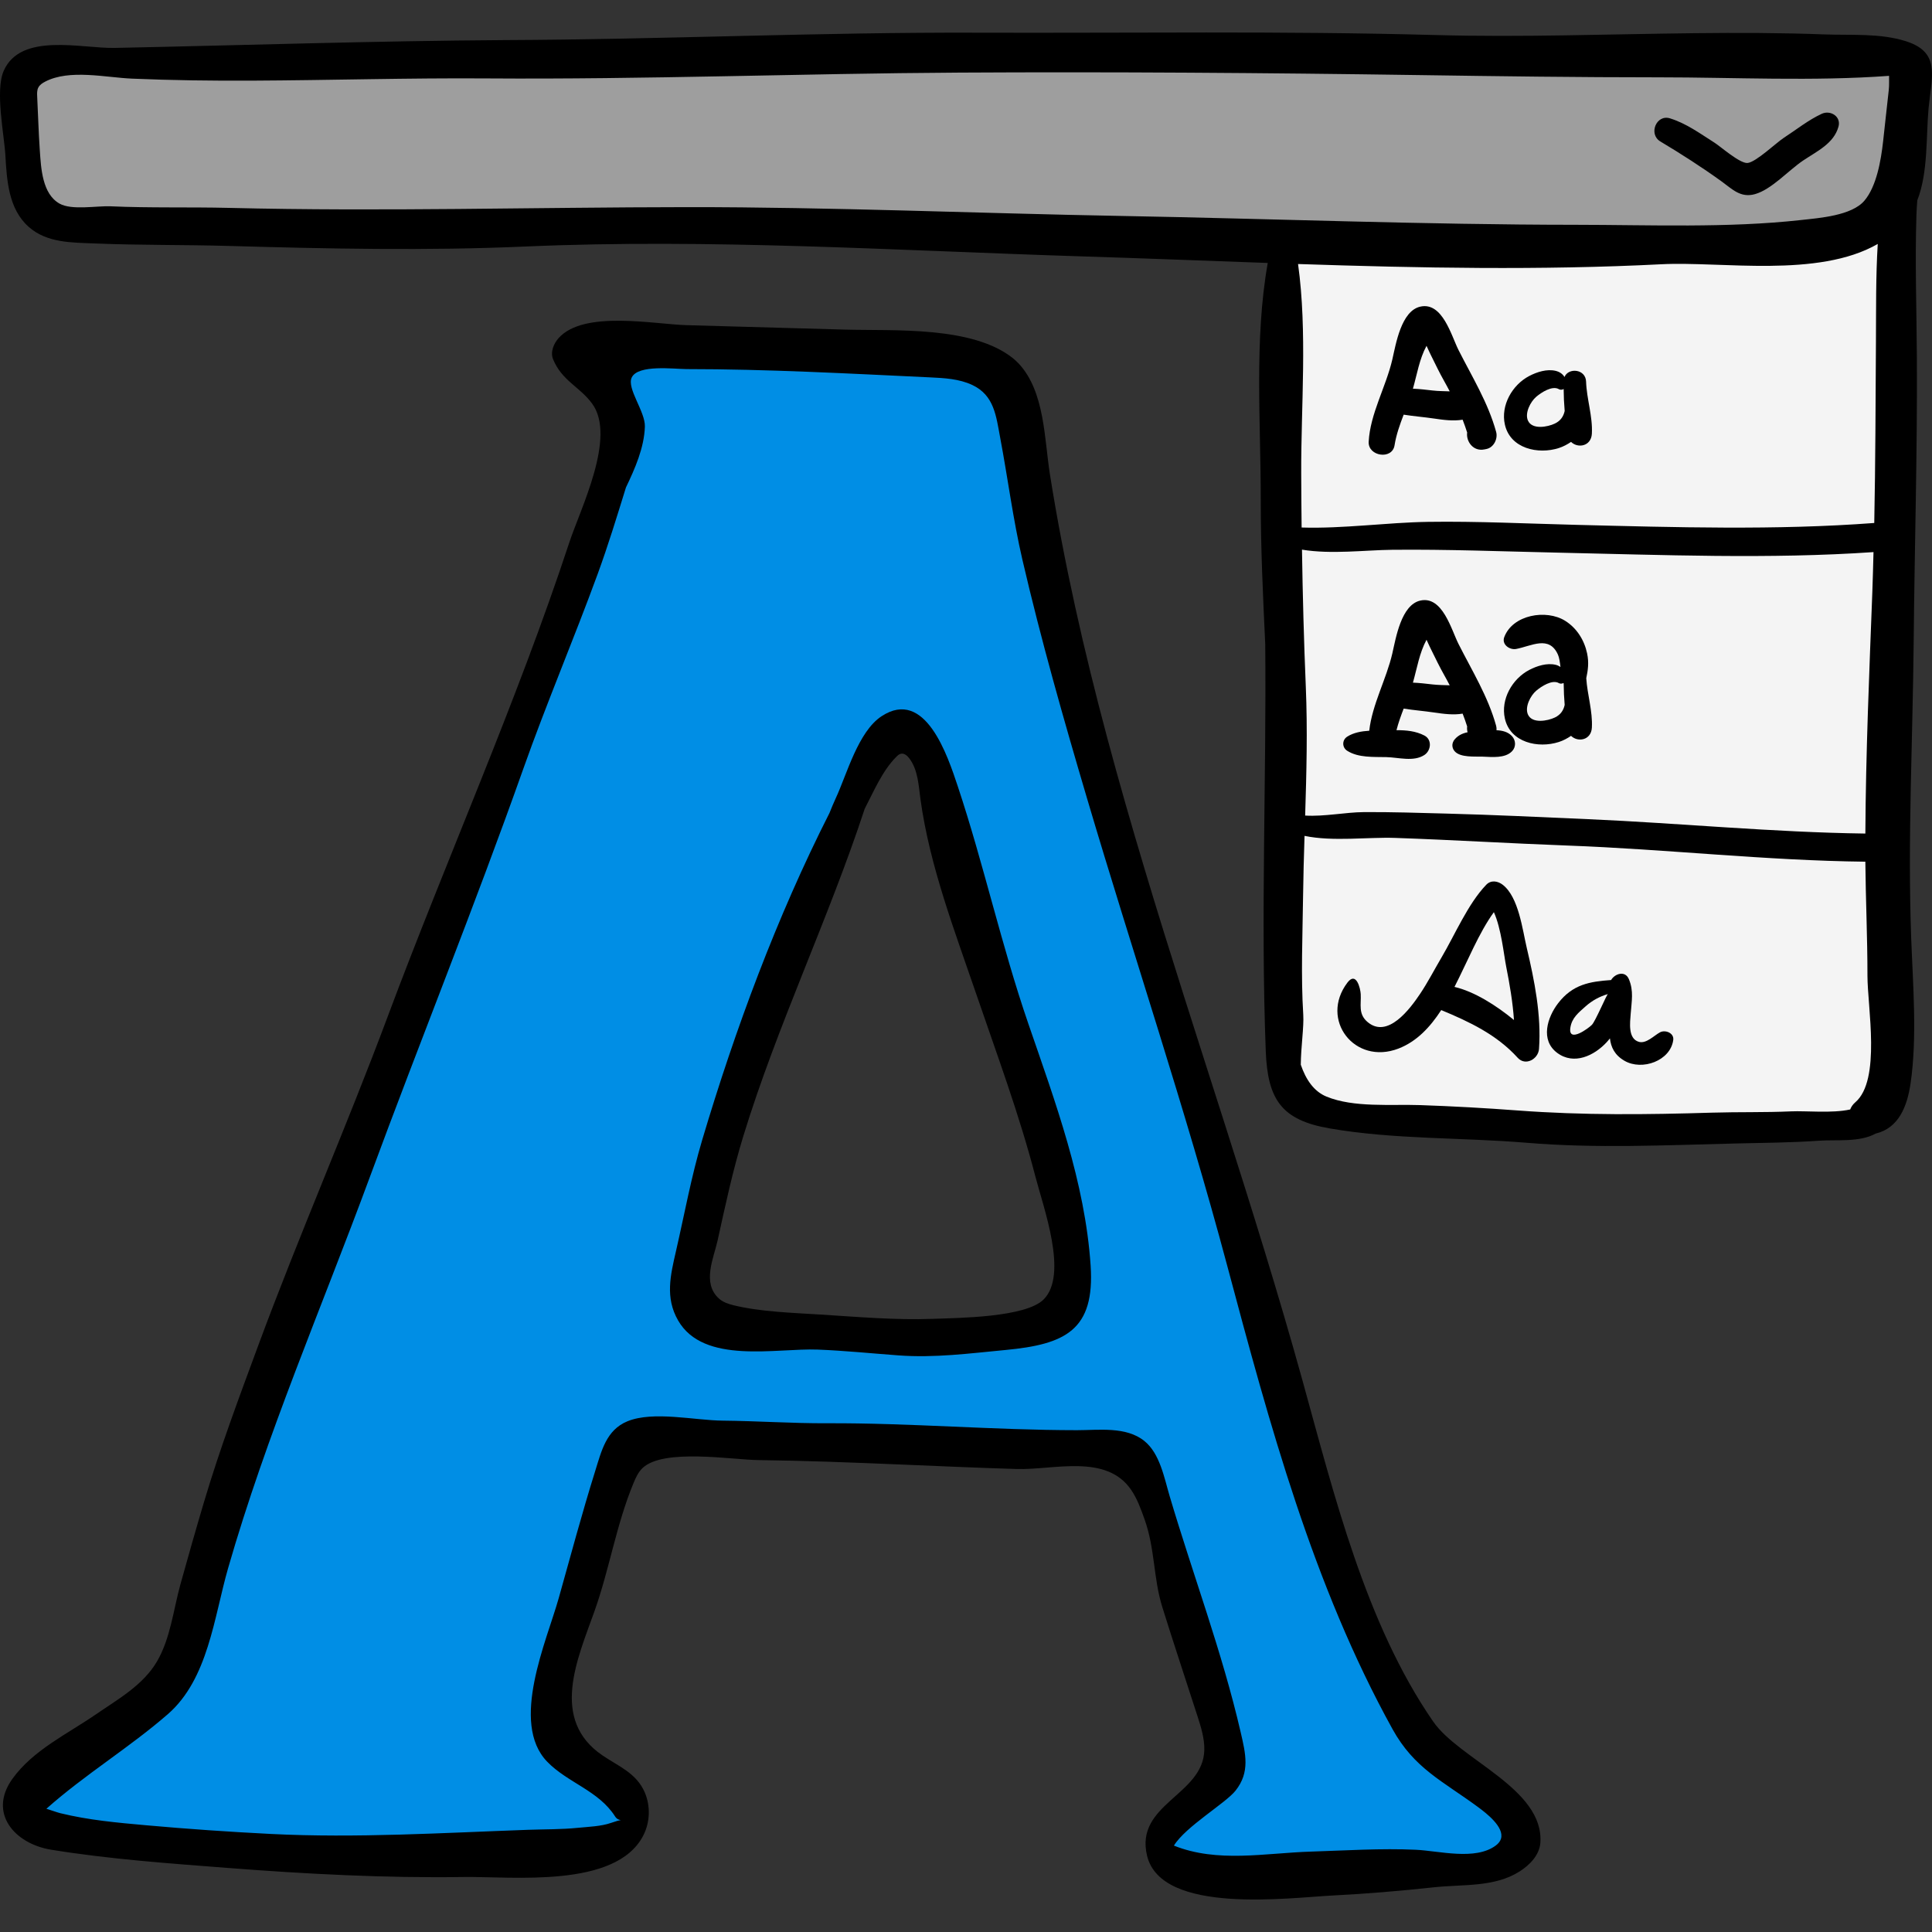 <?xml version="1.0" encoding="iso-8859-1"?>
<!-- Generator: Adobe Illustrator 19.0.0, SVG Export Plug-In . SVG Version: 6.00 Build 0)  -->
<svg version="1.1" id="Capa_1" xmlns="http://www.w3.org/2000/svg" xmlns:xlink="http://www.w3.org/1999/xlink" x="0px" y="0px"
	 viewBox="0 0 512 512" style="enable-background:new 0 0 512 512;" xml:space="preserve">
<rect x="0" y="0" width="512" height="512" fill="#333333" stroke="none"/>
<path style="fill:#008EE5;" d="M156.879,91.198c4.189,6.869,6.323,14.592,7.912,22.412c1.918,9.443-4.315,17.02-7.965,26.066
	c-9.238,22.898-18.698,45.714-27.93,68.602c-5.839,14.476-9.203,30.003-14.567,44.724c-4.928,13.524-10.295,27.295-13.875,41.218
	c-3.011,11.708-10.23,21.954-15.23,33.073c-11.131,24.751-18.488,50.947-26.254,76.885c-3.55,11.857-3.66,33.605-13.721,42.125
	c-7.415,6.279-39.562,21.806-33.698,35.078c2.444,5.53,12.514,5.173,17.463,6.146c20.385,4.01,40.179,3.759,60.8,2.957
	c15.001-0.583,29.582,3.514,44.783,2.991c8.373-0.288,25.337-1.675,30.937-9.097c4.323-5.73-0.171-9.14-4.4-13.206
	c-7.107-6.834-12.423-12.69-11.249-22.963c1.494-13.08,5.591-26.111,7.769-39.125c1.697-10.139,0.243-23.045,12.007-26.828
	c8.667-2.787,20.201-0.471,29.311-0.897c16.762-0.784,33.493,1.271,50.254,0.997c15.276-0.249,30.565-3.889,45.698-0.286
	c10.603,2.524,11.698,20.447,13.982,30.501c3.239,14.256,7.508,28.207,11.529,42.3c2.1,7.361,2.011,12.358-0.974,19.294
	c-2.857,6.64-17.258,13.204-7.419,21.051c7.248,5.781,20.468,1.063,28.862,1.331c15.141,0.485,29.935-2.972,44.996-3.07
	c5.006-0.033,19.143,2.436,20.495-4.849c1.021-5.501-12.032-14.601-15.873-17.746c-7.378-6.04-13.802-11.506-19.288-19.417
	c-10.923-15.753-19.97-34.098-25.728-52.407c-2.259-7.182-2.162-14.59-4.222-21.939c-2.845-10.152-5.728-20.293-8.589-30.44
	c-11.445-40.589-22.885-81.18-34.625-121.685c-7.637-26.349-18.968-53.166-22.367-80.43c-1.07-8.582-2.994-16.965-4.593-25.465
	c-0.939-4.994-0.887-11.1-3.469-15.601c-2.758-4.807-7.441-6.171-12.616-6.687c-8.026-0.799-16.328,0.129-24.218-1.085
	c-8.782-1.351-16.867-4.962-25.904-5.136c-9.3-0.179-31.556,4.347-32.739,16.19c-0.538,5.388,4.484,13.508,5.994,18.672
	c2.588,8.849,6.046,17.465,7.95,26.506c3.728,17.7,7.556,33.663,20.404,47.209c2.363,2.491,7.272,9.454,10.663,9.476
	c3.827,0.025,7.202-5.58,9.691-7.777c5.027-4.436,10.088-7.85,15.702-2.54c6.398,6.051,9.121,19.384,12.293,27.342
	c3.603,9.04,6.055,18.008,8.52,27.398c1.844,7.025,4.422,13.711,6.101,20.767c4.147,17.431,9.444,34.7,12.597,52.716
	c2.326,13.287-0.426,24.864-15.658,25.733c-22.751,1.297-47.005,1.762-69.375-2.599c-8.586-1.674-12.354-3.874-12.039-13.256
	c0.372-11.043,5.294-21.44,7.923-32.013c2.912-11.712,5.223-23.644,9.227-35.052c5.82-16.58,14.926-32.348,20.129-48.87
	c9.783-31.068,24.009-68.969,7.98-100.341C218.359,96.842,179.499,85.571,156.879,91.198z"/>
<path style="fill:#9E9E9E;" d="M6.558,19.993c0.026,9.106-1.917,25.338,2.436,33.548c2.985,5.63,11.377,5.287,18.077,6.011
	c33.824,3.654,68.339-1.351,102.465-0.031c40.86,1.579,81.52,1.007,122.378,1.249c19.999,0.118,40.028,2.485,60.099,2.434
	c18.449-0.046,36.9,0,55.349,0c28.566,0,56.738-3.254,85.336-1.857c11.473,0.56,22.843,0.48,34.172,0.017
	c5.912-0.241,10.633,1.744,13.277-3.913c1.392-2.977,0.376-8.142,0.553-11.476c0.382-7.18,0.91-14.646,1.916-21.743
	c1.281-9.039,2.526-10.89-7.792-9.865c-23.84,2.367-47.184,0.868-71.094,0.132c-36.638-1.128-73.236-1.133-109.919-1.198
	c-37.288-0.066-74.084,3.335-111.436,1.215c-29.56-1.678-58.869-1.079-88.419,0.457c-25.611,1.331-50.174,3.307-75.778,2.113
	C31.713,16.784,10.548,14.445,6.558,19.993z"/>
<path style="fill:#F4F4F4;" d="M340.064,116.759c0.014,34.857,0,69.826,0,104.662c0,14.433,0,28.867,0,43.3
	c0,8.069-2.034,18.354,3.014,24.863c9.356,12.066,34.608,10.905,47.918,10.706c19.313-0.289,38.528-2.94,57.855-2.78
	c12.47,0.103,37.73,5.627,47.623-4.99c4.377-4.697,2.779-10.164,3.009-16.181c0.513-13.373,1.389-26.703,1.247-40.231
	c-0.29-27.44-0.938-54.485-0.609-82.027c0.235-19.645,1.828-39.061,1.828-58.756c0-8.655,2.148-25.596-2.558-33.08
	c-14.339,2.684-28.963,2.72-43.497,2.796c-13.435,0.07-27.895,2.648-41.179,1.346c-10.768-1.055-19.789-0.052-30.631,0.742
	c-12.7,0.93-25.674-1.832-38.239,0.942c-7.46,1.647-5.784,4.57-5.78,13.247C340.072,97.011,340.636,112.66,340.064,116.759z"/>
<path d="M379.806,456.226c-17.94-25.961-26.328-60.401-34.638-90.398c-12.645-45.64-28.304-90.364-41.893-135.719
	c-6.86-22.898-13.211-45.964-18.348-69.315c-2.559-11.634-4.821-23.334-6.688-35.1c-1.493-9.402-1.347-21.828-8.202-29.269
	c-0.484-0.516-0.998-0.999-1.543-1.45c-10.778-8.65-31.532-7.261-44.524-7.625c-13.99-0.392-27.979-0.783-41.969-1.176
	c-8.702-0.243-27.271-4.025-33.958,3.414c-1.261,1.403-2.26,3.687-1.479,5.594c2.361,5.756,7.021,7.253,10.346,11.766
	c6.519,8.845-3.091,27.865-6.05,36.848c-13.972,42.417-32.511,83.799-48.148,125.689c-10.918,29.242-23.487,57.894-34.303,87.161
	c-5.066,13.71-10.129,27.238-14.305,41.267c-2.164,7.268-4.23,14.551-6.262,21.851c-1.871,6.722-2.649,14.37-6.211,20.49
	c-3.682,6.326-10.315,10.014-16.238,14.087c-7.515,5.167-16.633,9.457-22.09,17.047c-6.534,9.085,0.552,17.226,10.246,18.803
	c15.465,2.516,31.293,3.632,46.899,4.838c20.731,1.604,41.557,2.699,62.356,2.395c12.938-0.189,40.369,3.101,47.651-10.955
	c1.821-3.515,1.973-7.85,0.403-11.483c-2.205-5.102-6.944-6.895-11.182-9.776c-13.976-9.497-6.675-25.482-2.148-38.184
	c3.984-11.181,5.762-22.881,10.328-33.914c0.609-1.473,1.275-2.977,2.433-4.074c5.55-5.257,23.69-2.185,30.625-2.102
	c12.406,0.149,24.804,0.636,37.199,1.15c10.461,0.434,20.921,0.904,31.388,1.215c9.718,0.288,23.707-4.151,30.293,5.571
	c1.585,2.339,2.551,5.03,3.502,7.691c2.842,7.951,2.313,15.591,4.734,23.352c3.001,9.621,6.188,19.189,9.281,28.782
	c0.955,2.961,1.92,5.993,1.841,9.103c-0.304,11.983-18.481,14.252-15.169,27.986c3.791,15.719,37.724,11.114,49.242,10.534
	c8.947-0.451,17.876-1.209,26.781-2.171c7.617-0.823,16.033,0.049,22.693-4.19c2.749-1.75,5.291-4.384,5.512-7.636
	C409.189,473.99,386.814,466.365,379.806,456.226z M397.774,487.28c-0.189,0.626-0.617,1.228-1.356,1.783
	c-5.423,4.064-15.056,1.429-21.209,1.144c-9.217-0.427-18.592,0.201-27.816,0.487c-12.112,0.376-24.706,3.053-36.296-1.589
	c3.119-5.067,13.623-11.173,16.316-14.545c3.927-4.916,2.69-9.804,1.38-15.489c-4.89-21.216-12.653-41.748-18.831-62.608
	c-1.428-4.819-2.573-11.273-6.71-14.6c-4.838-3.891-12.062-2.846-17.87-2.849c-22.104-0.013-44.12-1.934-66.228-1.837
	c-9.262,0.041-18.421-0.61-27.648-0.694c-7.415-0.067-18.379-2.633-25.23,0.172c-5.62,2.301-6.878,7.864-8.553,13.217
	c-3.495,11.169-6.516,22.492-9.685,33.755c-3.152,11.202-12.952,32.924-3.059,43.206c5.397,5.611,13.647,7.66,18.032,14.548
	c0.46,0.723,1.099,0.915,1.507,0.949c-0.418,0.074-1.2,0.268-2.54,0.74c-2.696,0.95-6.008,1.035-8.819,1.318
	c-4.401,0.445-8.765,0.37-13.187,0.527c-22.514,0.799-45.595,2.233-68.11,1.102c-11.067-0.556-22.151-1.32-33.183-2.31
	c-7.67-0.688-15.191-1.355-22.697-3.196c-0.815-0.2-2.234-0.726-3.688-1.174c10.199-9.069,21.973-16.181,32.195-25.075
	c10.686-9.297,12.243-25.757,15.942-38.616c10.225-35.547,24.746-68.934,37.516-103.549c13.357-36.204,27.84-71.951,40.726-108.338
	c6.156-17.385,13.397-34.374,19.736-51.702c2.726-7.452,5.086-15.164,7.476-22.887c2.379-4.957,4.845-10.543,5.014-16.132
	c0.12-3.977-4.852-10.092-3.488-12.99c1.652-3.509,11.243-2.255,14.508-2.235c21.473,0,42.971,1.18,64.484,2.189
	c3.837,0.18,7.788,0.387,11.264,2.021c5.84,2.745,6.321,8.308,7.383,13.929c2.036,10.777,3.417,21.701,5.9,32.393
	c4.942,21.28,10.897,42.173,17.089,63.11c12.231,41.358,26.089,82.392,37.188,123.981c11.169,41.85,22.739,84.708,43.805,122.801
	c5.772,10.438,13.255,13.718,22.669,20.659C393.86,480.488,398.705,484.193,397.774,487.28z"/>
<path d="M272.515,271.286c-7.146-20.777-11.799-42.194-18.705-62.937c-2.643-7.937-8.581-26.16-20.18-18.545
	c-6.222,4.085-9.207,15.413-12.104,21.642c-0.606,1.303-1.164,2.665-1.716,4.028c-14,27.613-25.016,57.397-33.721,86.626
	c-2.884,9.683-4.682,19.592-6.939,29.428c-1.461,6.368-2.938,12.335,0.545,18.392c6.777,11.784,26.037,7.301,37.033,7.736
	c7.109,0.281,14.295,1.012,21.388,1.535c9.572,0.707,18.762-0.523,28.316-1.426c15.924-1.507,23.735-5.247,22.596-22.378
	C287.559,313.312,279.648,292.027,272.515,271.286z M276.568,344.371c-4.789,4.769-22.466,4.884-29.389,5.137
	c-9.931,0.364-19.882-0.517-29.786-1.141c-7.316-0.461-15.89-0.72-22.986-2.458c-1.41-0.345-2.84-0.825-3.911-1.805
	c-4.511-4.127-1.362-10.667-0.321-15.385c2.058-9.334,4.004-18.479,6.808-27.629c8.998-29.364,22.581-57.556,32.177-86.77
	c2.441-4.672,4.606-9.967,8.38-13.767c0.357-0.359,0.757-0.72,1.255-0.812c0.856-0.159,1.632,0.52,2.162,1.21
	c2.325,3.029,2.483,7.242,2.981,10.877c2.43,17.706,9.13,35.068,14.888,51.917c5.428,15.884,11.304,31.64,15.524,47.905
	C276.57,320.209,283.13,337.837,276.568,344.371z"/>
<path d="M506.967,11.637c-0.557-0.252-1.171-0.487-1.848-0.703c-6.893-2.195-14.582-1.545-21.712-1.817
	c-11.447-0.436-22.905-0.447-34.358-0.322c-22.905,0.25-45.813,1.121-68.72,0.489c-40.433-1.115-80.885-0.479-121.345-0.62
	c-41.736-0.146-83.472,1.79-125.216,1.961C99.229,10.84,64.89,11.989,30.376,12.699c-8.764,0.18-24.944-4.234-29.422,6.14
	c-2.262,5.241,0.17,17.045,0.471,22.287c0.384,6.673,0.825,14.237,6.163,18.98c4.854,4.312,11.428,4.157,17.578,4.413
	c11.887,0.496,23.717,0.319,35.607,0.66c26.104,0.749,52.294,1.297,78.393,0.153c49.092-2.151,98.794,1.086,147.844,2.619
	c16.243,0.507,32.586,1.157,48.957,1.735c-3.612,20.329-1.835,42.311-1.854,62.694c-0.012,12.782,0.587,25.551,1.188,38.314
	c0.345,35.932-1.239,71.985,0.14,107.869c0.497,12.931,4.25,18.295,16.971,20.485c17.195,2.959,34.749,2.35,52.131,3.795
	c18.555,1.542,36.782,0.638,55.376,0.191c7.391-0.177,14.712-0.21,22.09-0.731c4.725-0.333,10.754,0.479,15.064-1.893
	c6.132-1.456,8.361-7.265,9.244-13.267c1.802-12.249,0.619-26.232,0.167-38.609c-0.959-26.27,0.42-52.322,0.663-78.573
	c0.232-25.07,0.991-50.159,0.846-75.263c-0.073-12.584-0.518-25.17-0.118-37.743c0.038-1.203,0.126-2.503,0.226-3.856
	c2.921-7.447,2.301-17.018,2.999-24.469C511.82,20.957,514.031,14.842,506.967,11.637z M491.684,292.113
	c-0.684,0.588-1.111,1.238-1.361,1.905c-4.811,1.073-11.677,0.325-15.668,0.506c-6.96,0.316-13.967,0.129-20.936,0.342
	c-17.379,0.53-34.173,0.721-51.512-0.579c-8.582-0.644-17.26-1.126-25.859-1.422c-7.745-0.267-17.587,0.724-24.828-2.26
	c-3.276-1.35-5.42-4.412-6.797-8.441c0.028-4.644,0.854-10.017,0.654-13.236c-0.65-10.414-0.184-20.789-0.055-31.217
	c0.067-5.4,0.223-10.798,0.391-16.194c7.625,1.566,16.711,0.286,24.007,0.537c15.233,0.523,30.441,1.461,45.67,2.024
	c26.308,0.971,52.634,3.991,78.945,4.28c0.095,10.076,0.563,20.125,0.559,30.202C494.891,266.88,498.54,286.214,491.684,292.113z
	 M496.187,156.923c-0.81,21.305-1.733,42.642-1.846,63.977c-24.449-0.317-48.953-2.735-73.385-3.807
	c-12.527-0.55-25.075-1.154-37.608-1.484c-7.285-0.191-14.567-0.439-21.857-0.393c-4.913,0.031-10.513,1.224-15.611,0.918
	c0.354-11.384,0.65-22.762,0.171-34.138c-0.51-12.083-0.825-24.213-1.013-36.338c7.696,1.291,16.816,0.115,23.822,0.042
	c14.696-0.155,29.326,0.439,44.013,0.755c27.514,0.593,56.093,1.755,83.624-0.146C496.403,149.849,496.321,153.39,496.187,156.923z
	 M497.146,90.562c-0.1,15.982-0.128,32.026-0.448,48.034c-25.946,1.965-53.07,1.139-78.998,0.496
	c-13.064-0.324-26.168-0.985-39.235-0.792c-10.899,0.16-22.501,1.844-33.522,1.498c-0.057-4.804-0.093-9.605-0.109-14.402
	c-0.059-17.713,1.66-37.516-0.837-55.429c32.171,1.071,64.432,1.684,96.329,0.061c15.875-0.807,41.464,3.729,57.296-5.376
	C497.092,73.27,497.2,81.936,497.146,90.562z M500.536,23.914c-0.521,4.541-0.988,9.087-1.501,13.629
	c-0.56,4.965-1.722,11.819-4.938,15.627c-3.373,3.994-11.971,4.602-16.798,5.138c-19.453,2.161-40.186,1.276-59.749,1.265
	c-40.173-0.023-80.251-1.613-120.392-2.343c-38.338-0.698-76.662-2.364-115.024-2.336c-40.477,0.03-80.891,1.198-121.36,0.201
	c-10.514-0.259-20.946,0.049-31.452-0.421c-3.674-0.164-10.316,1.116-13.554-0.718c-4.576-2.592-4.892-9.337-5.223-14.155
	c-0.326-4.729-0.452-9.478-0.691-14.212c-0.041-0.816-0.073-1.677,0.307-2.401c0.375-0.715,1.094-1.18,1.81-1.553
	c6.453-3.368,16.015-1.095,23-0.796c10.608,0.453,21.222,0.582,31.839,0.532c20.744-0.098,41.513-0.736,62.242-0.587
	c41.694,0.3,83.418-1.31,125.103-1.542c40.617-0.226,81.273,0.062,121.866,0.656c21.202,0.31,42.377,0.597,63.587,0.596
	c20.197-0.001,40.827,1.088,61.013-0.393C500.59,21.112,500.697,22.519,500.536,23.914z"/>
<path d="M482.773,30.162c-3.626,1.688-6.688,4.184-10.034,6.353c-1.996,1.293-7.431,6.503-9.637,6.678
	c-2.038,0.162-7.114-4.355-8.795-5.416c-3.86-2.438-7.348-5.034-11.719-6.406c-3.668-1.151-5.798,4.197-2.579,6.118
	c5.478,3.27,11.033,6.841,16.21,10.574c2.842,2.049,5.033,4.459,8.873,3.382c4.403-1.235,8.91-6.327,12.756-8.905
	c3.712-2.488,8.122-4.501,9.367-8.964C487.976,30.852,485.067,29.096,482.773,30.162z"/>
<path d="M386.508,92.731c-1.885-3.732-4.224-12.789-10.107-11.472c-5.067,1.134-6.481,9.921-7.415,13.984
	c-1.668,7.25-5.888,14.403-6.271,21.835c-0.199,3.859,6.236,4.852,6.857,0.928c0.447-2.824,1.402-5.477,2.413-8.116
	c2.663,0.421,5.393,0.633,8.027,1.022c2.508,0.371,5.123,0.727,7.6,0.308c0.441,1.138,0.848,2.278,1.202,3.406
	c-0.32,2.287,1.549,5.084,4.569,4.473c0.179-0.036,0.357-0.072,0.535-0.108c1.953-0.395,3.076-2.72,2.576-4.536
	C394.354,106.686,390.107,99.857,386.508,92.731z M379.652,103.484c-1.761-0.202-3.49-0.413-5.211-0.476
	c1.089-3.825,1.709-7.861,3.603-11.363c0.578,1.302,1.209,2.571,1.325,2.806c1.094,2.225,2.171,4.456,3.393,6.613
	c0.48,0.848,0.955,1.744,1.426,2.65C382.654,103.657,381.113,103.652,379.652,103.484z"/>
<path d="M414.602,99.914c-0.444-0.778-1.254-1.367-2.311-1.627c-2.322-0.569-4.994,0.29-7.04,1.362
	c-4.491,2.354-7.59,7.764-6.442,12.874c1.43,6.36,8.817,7.991,14.322,6.205c1.154-0.374,2.222-0.945,3.213-1.619
	c1.825,1.78,5.337,1.164,5.518-2.176c0.249-4.583-1.381-9.197-1.535-13.812C420.214,97.767,415.655,97.347,414.602,99.914z
	 M412.057,112.246c-1.91,0.915-6.055,1.708-7.15-0.823c-0.864-1.995,0.709-4.995,2.2-6.264c1.352-1.151,4.264-3.063,6.021-2.021
	c0.352,0.209,0.896,0.191,1.257-0.055c0.011,1.945,0.105,3.887,0.27,5.826C414.353,110.305,413.621,111.497,412.057,112.246z"/>
<path d="M396.589,193.516c0.027-0.395,0.008-0.789-0.094-1.161c-2.141-7.769-6.388-14.598-9.986-21.724
	c-1.885-3.732-4.224-12.789-10.107-11.472c-5.067,1.134-6.481,9.92-7.415,13.984c-1.568,6.816-5.352,13.55-6.122,20.507
	c-2.087,0.133-4.15,0.494-5.839,1.571c-1.399,0.891-1.399,2.853,0,3.744c2.945,1.878,6.991,1.6,10.363,1.677
	c3.248,0.074,7.219,1.312,10.09-0.565c1.773-1.16,2.094-4.073,0-5.157c-2.341-1.211-4.846-1.418-7.396-1.417
	c0.5-1.948,1.182-3.836,1.902-5.714c2.663,0.421,5.393,0.633,8.027,1.022c2.508,0.371,5.123,0.727,7.6,0.308
	c0.441,1.137,0.848,2.278,1.202,3.406c-0.07,0.499-0.018,1.02,0.11,1.527c-1.477,0.313-2.819,0.937-3.761,2.356
	c0.011,0.001,0.022,0.003,0.034,0.005c-0.471,0.805-0.408,1.869,0.313,2.683c1.512,1.706,5.311,1.347,7.409,1.421
	c2.5,0.089,5.912,0.495,7.776-1.419c1.1-1.13,1.051-2.868,0-4.008C399.645,193.949,398.152,193.588,396.589,193.516z
	 M379.652,181.384c-1.761-0.202-3.49-0.412-5.211-0.476c1.089-3.825,1.709-7.861,3.603-11.363c0.578,1.302,1.209,2.571,1.325,2.806
	c1.094,2.225,2.171,4.456,3.393,6.613c0.48,0.848,0.955,1.744,1.426,2.649C382.654,181.556,381.113,181.551,379.652,181.384z"/>
<path d="M420.601,173.157c-0.743-3.523-2.744-6.725-5.834-8.647c-5.01-3.116-13.865-1.62-16.117,4.311
	c-0.757,1.991,1.431,3.486,3.158,3.158c4.04-0.766,8.735-3.697,11.061,1.502c0.362,0.809,0.519,1.99,0.672,3.265
	c-0.366-0.238-0.774-0.441-1.251-0.559c-2.322-0.569-4.994,0.29-7.04,1.362c-4.491,2.354-7.59,7.764-6.442,12.874
	c1.43,6.36,8.817,7.991,14.322,6.205c1.154-0.374,2.222-0.945,3.213-1.619c1.825,1.78,5.337,1.164,5.518-2.176
	c0.236-4.349-1.205-8.725-1.486-13.104C420.834,177.591,421.115,175.594,420.601,173.157z M412.057,190.145
	c-1.91,0.915-6.055,1.708-7.15-0.823c-0.864-1.995,0.709-4.995,2.2-6.264c1.352-1.151,4.264-3.063,6.021-2.021
	c0.335,0.198,0.837,0.178,1.197-0.036c0.021,0.062,0.046,0.119,0.069,0.18c0.016,1.879,0.102,3.754,0.261,5.627
	C414.353,188.204,413.621,189.396,412.057,190.145z"/>
<path d="M398.243,234.475c-1.3-1.007-3.104-1.33-4.378,0c-4.863,5.074-8.276,13.208-11.853,19.27
	c-1.885,3.194-3.607,6.553-5.673,9.634c-2.607,3.888-8.596,12.048-13.966,7.429c-2.479-2.132-1.616-4.62-1.768-7.362
	c-0.085-1.538-1.197-6.123-3.527-3.045c-7.436,9.825,1.924,21.966,13.54,17.477c4.798-1.854,8.349-5.626,11.324-10.197
	c7.441,3.083,14.725,6.523,20.261,12.641c2.065,2.281,5.454,0.332,5.649-2.34c0.65-8.917-1.203-18.155-3.244-26.781
	C403.468,246.381,402.468,237.746,398.243,234.475z M385.451,261.541c3.513-6.862,6.472-14.341,10.441-19.808
	c1.953,4.293,2.646,11.318,3.268,14.456c0.913,4.608,1.735,9.371,2.057,14.128C396.583,266.493,390.762,262.78,385.451,261.541z"/>
<path d="M439.909,273.581c-1.553,0.839-3.601,3.04-5.53,2.534c-3.04-0.797-2.387-5.221-2.23-7.415
	c0.238-3.349,0.851-6.099-0.498-9.253c-0.982-2.295-3.685-1.436-4.696,0.274c-5.631,0.404-10.18,1.13-14.036,6.147
	c-2.878,3.743-4.784,9.771-0.25,13.153c4.462,3.327,9.836,0.731,13.126-2.832c0.31-0.336,0.572-0.674,0.851-1.012
	c0.266,2.33,1.235,4.424,3.858,5.943c4.691,2.717,12.197-0.005,12.925-5.52C443.676,273.732,441.294,272.833,439.909,273.581z
	 M421.875,271.583c-0.442,0.458-1.958,1.638-3.324,2.248c-1.433,0.639-2.701,0.65-2.392-1.459c0.388-2.639,2.172-4.007,4.021-5.66
	c1.783-1.594,3.754-2.634,5.94-3.282C425.784,263.53,422.836,270.588,421.875,271.583z"/>
<g>
</g>
<g>
</g>
<g>
</g>
<g>
</g>
<g>
</g>
<g>
</g>
<g>
</g>
<g>
</g>
<g>
</g>
<g>
</g>
<g>
</g>
<g>
</g>
<g>
</g>
<g>
</g>
<g>
</g>
</svg>
